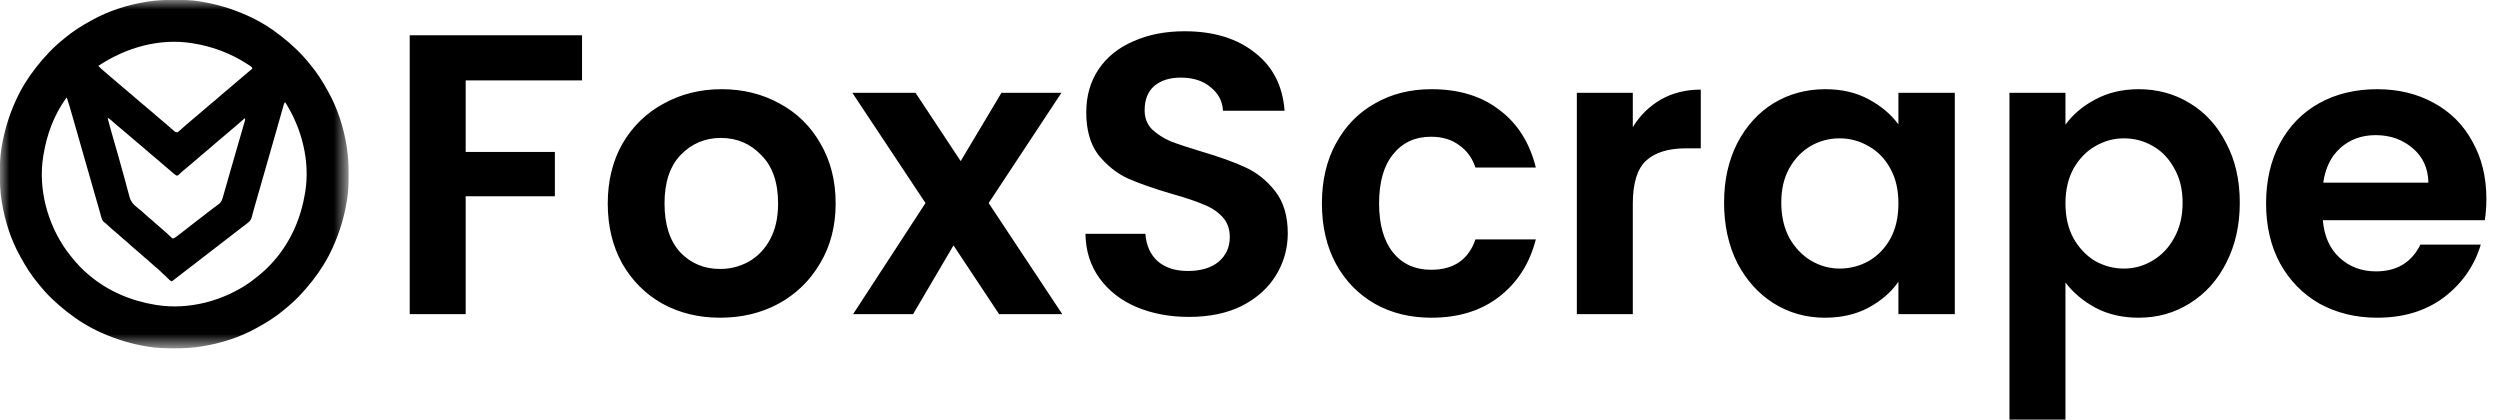 <svg width="131" height="22" viewBox="0 0 131 22" fill="none" xmlns="http://www.w3.org/2000/svg">
<g clip-path="url(#clip0_2621_3885)">
<mask id="mask0_2621_3885" style="mask-type:luminance" maskUnits="userSpaceOnUse" x="0" y="0" width="19" height="19">
<path d="M18.26 0H0V18.244H18.26V0Z" fill="white"/>
</mask>
<g mask="url(#mask0_2621_3885)">
<path d="M9.118 -0.007C9.147 -0.007 9.175 -0.007 9.204 -0.007C9.62 -0.006 10.029 0.003 10.441 0.07C10.466 0.074 10.492 0.077 10.518 0.082C11.343 0.214 12.137 0.45 12.9 0.788C12.92 0.797 12.939 0.805 12.959 0.814C13.582 1.091 14.175 1.455 14.71 1.878C14.729 1.892 14.748 1.907 14.767 1.922C15.299 2.34 15.798 2.807 16.218 3.338C16.238 3.362 16.258 3.385 16.278 3.409C16.622 3.82 16.912 4.284 17.17 4.752C17.179 4.769 17.189 4.786 17.198 4.803C17.69 5.682 18 6.659 18.163 7.65C18.168 7.678 18.172 7.705 18.177 7.734C18.248 8.193 18.269 8.647 18.267 9.111C18.267 9.153 18.267 9.153 18.267 9.196C18.266 9.612 18.257 10.02 18.191 10.432C18.187 10.457 18.183 10.483 18.178 10.509C18.046 11.334 17.81 12.127 17.471 12.889C17.463 12.909 17.454 12.928 17.446 12.948C17.168 13.571 16.804 14.162 16.381 14.698C16.366 14.716 16.352 14.735 16.337 14.754C15.918 15.286 15.451 15.784 14.919 16.204C14.896 16.224 14.872 16.244 14.848 16.264C14.437 16.608 13.973 16.898 13.504 17.155C13.487 17.164 13.47 17.174 13.453 17.183C12.573 17.675 11.595 17.985 10.603 18.147C10.576 18.152 10.548 18.156 10.52 18.161C10.06 18.232 9.606 18.253 9.142 18.252C9.114 18.252 9.085 18.252 9.056 18.252C8.64 18.25 8.231 18.241 7.819 18.175C7.794 18.171 7.768 18.167 7.742 18.163C6.917 18.031 6.123 17.794 5.36 17.456C5.34 17.448 5.321 17.439 5.301 17.431C4.678 17.153 4.086 16.79 3.55 16.367C3.531 16.352 3.513 16.338 3.493 16.323C2.961 15.904 2.462 15.438 2.042 14.906C2.022 14.883 2.002 14.86 1.982 14.835C1.638 14.425 1.348 13.961 1.091 13.492C1.081 13.475 1.072 13.459 1.062 13.441C0.57 12.562 0.26 11.585 0.097 10.594C0.093 10.567 0.088 10.539 0.083 10.511C0.012 10.052 -0.009 9.598 -0.007 9.134C-0.007 9.106 -0.007 9.078 -0.007 9.049C-0.006 8.632 0.003 8.224 0.07 7.812C0.074 7.787 0.078 7.761 0.082 7.735C0.214 6.911 0.45 6.118 0.789 5.355C0.797 5.336 0.806 5.317 0.815 5.297C1.092 4.674 1.456 4.082 1.879 3.547C1.901 3.519 1.901 3.519 1.923 3.49C2.342 2.959 2.809 2.46 3.341 2.04C3.365 2.02 3.388 2.001 3.412 1.98C3.823 1.637 4.287 1.347 4.756 1.09C4.773 1.08 4.79 1.071 4.807 1.061C5.687 0.569 6.665 0.259 7.657 0.097C7.698 0.09 7.698 0.09 7.74 0.083C8.2 0.012 8.654 -0.009 9.118 -0.007ZM5.151 3.454C5.239 3.545 5.332 3.628 5.428 3.711C5.443 3.724 5.458 3.737 5.474 3.75C5.521 3.791 5.568 3.831 5.615 3.871C5.643 3.896 5.671 3.92 5.699 3.944C5.842 4.066 5.984 4.188 6.128 4.309C6.234 4.398 6.339 4.489 6.445 4.579C6.535 4.656 6.626 4.734 6.717 4.81C6.836 4.91 6.954 5.011 7.071 5.112C7.174 5.2 7.277 5.288 7.381 5.375C7.474 5.454 7.567 5.533 7.66 5.613C7.756 5.696 7.854 5.778 7.953 5.858C8.054 5.94 8.151 6.027 8.248 6.115C8.306 6.167 8.366 6.216 8.427 6.265C8.531 6.349 8.632 6.435 8.733 6.523C8.747 6.536 8.762 6.548 8.777 6.561C8.85 6.625 8.923 6.688 8.996 6.752C9.023 6.776 9.05 6.799 9.076 6.823C9.089 6.834 9.101 6.845 9.114 6.856C9.185 6.918 9.205 6.931 9.304 6.931C9.36 6.889 9.412 6.846 9.464 6.798C9.495 6.77 9.526 6.743 9.558 6.715C9.573 6.701 9.589 6.686 9.605 6.672C9.675 6.61 9.746 6.549 9.817 6.488C9.831 6.477 9.844 6.465 9.858 6.454C9.96 6.366 10.062 6.28 10.165 6.193C10.257 6.115 10.349 6.037 10.441 5.958C10.557 5.858 10.674 5.759 10.791 5.66C10.885 5.581 10.978 5.501 11.07 5.422C11.167 5.339 11.264 5.257 11.363 5.177C11.465 5.094 11.562 5.008 11.659 4.92C11.717 4.868 11.777 4.819 11.838 4.77C11.957 4.673 12.073 4.573 12.188 4.473C12.295 4.38 12.402 4.289 12.51 4.198C12.602 4.12 12.694 4.042 12.786 3.963C12.931 3.838 13.078 3.715 13.225 3.593C13.2 3.517 13.19 3.509 13.126 3.466C13.101 3.449 13.101 3.449 13.076 3.433C13.059 3.421 13.041 3.41 13.022 3.398C13.004 3.385 12.985 3.373 12.966 3.361C12.088 2.792 11.147 2.439 10.116 2.272C10.098 2.269 10.08 2.266 10.062 2.263C8.344 1.988 6.575 2.501 5.151 3.454ZM3.48 5.123C2.828 6.013 2.45 7.055 2.274 8.137C2.271 8.155 2.268 8.173 2.265 8.192C1.992 9.895 2.486 11.728 3.48 13.121C3.555 13.224 3.633 13.323 3.712 13.422C3.729 13.443 3.745 13.464 3.762 13.486C4.017 13.805 4.304 14.11 4.617 14.373C4.635 14.389 4.635 14.389 4.654 14.404C5.652 15.254 6.857 15.764 8.144 15.973C8.162 15.976 8.18 15.979 8.199 15.982C9.904 16.254 11.738 15.761 13.133 14.767C13.235 14.692 13.335 14.615 13.434 14.535C13.455 14.519 13.476 14.503 13.497 14.486C13.817 14.231 14.122 13.944 14.385 13.631C14.396 13.619 14.406 13.607 14.417 13.595C15.267 12.597 15.777 11.393 15.986 10.107C15.989 10.089 15.992 10.071 15.995 10.053C16.254 8.436 15.814 6.722 14.942 5.355C14.881 5.416 14.868 5.482 14.846 5.563C14.839 5.588 14.839 5.588 14.831 5.614C14.815 5.671 14.799 5.729 14.783 5.786C14.771 5.828 14.759 5.87 14.747 5.912C14.721 6.003 14.695 6.095 14.669 6.187C14.627 6.335 14.585 6.483 14.543 6.631C14.536 6.657 14.528 6.682 14.521 6.709C14.505 6.762 14.49 6.816 14.475 6.869C14.451 6.953 14.428 7.036 14.404 7.12C14.205 7.819 14.004 8.517 13.804 9.215C13.756 9.382 13.709 9.548 13.661 9.714C13.62 9.855 13.58 9.997 13.539 10.138C13.516 10.22 13.492 10.303 13.469 10.385C13.462 10.408 13.462 10.408 13.455 10.432C13.446 10.462 13.437 10.493 13.429 10.524C13.408 10.597 13.387 10.67 13.365 10.743C13.326 10.878 13.288 11.013 13.253 11.15C13.246 11.175 13.239 11.201 13.232 11.227C13.22 11.274 13.208 11.321 13.196 11.368C13.152 11.53 13.081 11.609 12.947 11.707C12.916 11.732 12.884 11.756 12.853 11.781C12.821 11.805 12.789 11.829 12.757 11.853C12.722 11.88 12.687 11.906 12.652 11.933C12.635 11.946 12.618 11.959 12.601 11.972C12.395 12.128 12.191 12.286 11.988 12.445C11.836 12.563 11.684 12.68 11.531 12.797C11.481 12.835 11.431 12.874 11.381 12.912C11.307 12.969 11.233 13.026 11.159 13.083C11.014 13.194 10.869 13.306 10.725 13.418C10.572 13.537 10.419 13.655 10.265 13.773C10.125 13.879 9.987 13.986 9.848 14.094C9.698 14.211 9.548 14.327 9.397 14.443C9.369 14.464 9.342 14.485 9.315 14.506C9.301 14.516 9.287 14.527 9.273 14.538C9.235 14.567 9.198 14.596 9.16 14.625C9.108 14.665 9.055 14.705 9.002 14.744C8.916 14.708 8.864 14.656 8.799 14.589C8.715 14.502 8.628 14.421 8.537 14.343C8.49 14.302 8.447 14.258 8.404 14.214C8.315 14.124 8.219 14.046 8.121 13.967C8.045 13.904 7.972 13.838 7.9 13.77C7.79 13.667 7.676 13.57 7.558 13.475C7.476 13.407 7.398 13.335 7.32 13.262C7.245 13.193 7.169 13.128 7.09 13.065C6.979 12.976 6.875 12.881 6.771 12.784C6.674 12.693 6.572 12.608 6.468 12.525C6.385 12.457 6.307 12.384 6.229 12.312C6.155 12.243 6.078 12.178 5.999 12.114C5.887 12.024 5.781 11.929 5.676 11.83C5.594 11.753 5.51 11.68 5.42 11.612C5.319 11.492 5.287 11.3 5.245 11.152C5.239 11.129 5.232 11.107 5.226 11.083C5.204 11.008 5.182 10.932 5.161 10.857C5.145 10.802 5.129 10.747 5.114 10.693C5.08 10.575 5.046 10.457 5.013 10.34C4.964 10.168 4.915 9.997 4.865 9.826C4.784 9.543 4.703 9.26 4.622 8.977C4.602 8.907 4.582 8.837 4.562 8.767C4.557 8.75 4.552 8.732 4.547 8.715C4.396 8.188 4.246 7.662 4.095 7.135C4.039 6.942 3.984 6.75 3.929 6.557C3.891 6.424 3.853 6.292 3.815 6.159C3.793 6.082 3.771 6.005 3.749 5.929C3.725 5.845 3.701 5.761 3.677 5.678C3.67 5.654 3.663 5.629 3.656 5.605C3.61 5.443 3.558 5.283 3.504 5.123C3.496 5.123 3.488 5.123 3.48 5.123ZM5.638 6.166C5.699 6.415 5.765 6.662 5.836 6.908C5.853 6.969 5.871 7.03 5.888 7.091C5.946 7.295 6.005 7.499 6.064 7.703C6.099 7.823 6.133 7.943 6.167 8.062C6.174 8.086 6.181 8.11 6.188 8.135C6.285 8.469 6.378 8.804 6.468 9.14C6.504 9.274 6.541 9.408 6.578 9.542C6.612 9.668 6.646 9.795 6.679 9.921C6.7 10 6.722 10.079 6.744 10.158C6.753 10.194 6.763 10.23 6.772 10.266C6.845 10.557 6.983 10.711 7.216 10.896C7.239 10.915 7.263 10.934 7.287 10.954C7.327 10.986 7.367 11.019 7.407 11.051C7.481 11.113 7.551 11.177 7.622 11.243C7.732 11.347 7.846 11.444 7.964 11.538C8.046 11.607 8.124 11.679 8.203 11.752C8.277 11.82 8.353 11.886 8.433 11.949C8.531 12.028 8.624 12.111 8.717 12.197C8.73 12.209 8.742 12.22 8.755 12.233C8.811 12.284 8.866 12.335 8.92 12.388C8.944 12.41 8.944 12.41 8.969 12.433C8.983 12.446 8.996 12.459 9.01 12.472C9.048 12.5 9.048 12.5 9.093 12.488C9.175 12.461 9.239 12.404 9.307 12.352C9.331 12.333 9.331 12.333 9.356 12.314C9.409 12.274 9.461 12.234 9.513 12.194C9.53 12.181 9.547 12.168 9.564 12.154C9.669 12.073 9.773 11.992 9.877 11.911C9.967 11.841 10.057 11.771 10.147 11.701C10.164 11.688 10.181 11.674 10.2 11.66C10.349 11.544 10.499 11.428 10.65 11.313C10.713 11.265 10.776 11.216 10.838 11.168C10.913 11.11 10.988 11.053 11.063 10.995C11.101 10.967 11.138 10.938 11.175 10.909C11.23 10.867 11.286 10.825 11.342 10.784C11.371 10.762 11.401 10.74 11.43 10.717C11.444 10.707 11.457 10.698 11.472 10.687C11.611 10.582 11.648 10.442 11.694 10.28C11.698 10.266 11.702 10.252 11.706 10.237C11.72 10.189 11.734 10.141 11.747 10.093C11.757 10.058 11.768 10.023 11.777 9.988C11.805 9.892 11.832 9.797 11.86 9.701C11.888 9.6 11.917 9.499 11.946 9.397C11.959 9.355 11.971 9.313 11.983 9.27C11.989 9.249 11.995 9.228 12.001 9.206C12.02 9.139 12.039 9.072 12.058 9.006C12.153 8.676 12.248 8.346 12.343 8.017C12.39 7.855 12.437 7.694 12.483 7.532C12.522 7.4 12.56 7.267 12.599 7.135C12.635 7.009 12.671 6.883 12.708 6.758C12.721 6.711 12.735 6.665 12.748 6.618C12.767 6.554 12.785 6.491 12.803 6.427C12.812 6.399 12.812 6.399 12.82 6.37C12.852 6.279 12.852 6.279 12.831 6.19C12.817 6.202 12.803 6.215 12.789 6.228C12.685 6.322 12.58 6.414 12.471 6.503C12.388 6.57 12.307 6.639 12.228 6.711C12.13 6.8 12.03 6.883 11.927 6.966C11.844 7.034 11.763 7.104 11.682 7.175C11.581 7.264 11.478 7.351 11.373 7.436C11.293 7.501 11.214 7.568 11.137 7.639C11.06 7.709 10.982 7.776 10.901 7.841C10.781 7.938 10.665 8.038 10.55 8.138C10.444 8.231 10.336 8.322 10.229 8.413C10.136 8.491 10.043 8.571 9.951 8.65C9.834 8.75 9.716 8.848 9.597 8.944C9.512 9.015 9.433 9.091 9.355 9.167C9.304 9.203 9.304 9.203 9.258 9.203C9.197 9.173 9.151 9.137 9.1 9.093C9.066 9.065 9.066 9.065 9.032 9.036C8.919 8.94 8.807 8.843 8.695 8.746C8.604 8.666 8.512 8.588 8.419 8.51C8.326 8.432 8.233 8.353 8.141 8.273C8.045 8.19 7.947 8.108 7.848 8.028C7.747 7.946 7.649 7.86 7.553 7.771C7.494 7.72 7.435 7.67 7.374 7.621C7.255 7.525 7.139 7.425 7.023 7.324C6.917 7.232 6.81 7.14 6.702 7.05C6.609 6.971 6.516 6.892 6.424 6.813C6.328 6.73 6.23 6.648 6.131 6.568C6.028 6.484 5.93 6.397 5.833 6.307C5.771 6.254 5.706 6.211 5.638 6.166Z" fill="black"/>
</g>
<path d="M30.499 1.848V4.213H24.402V7.96H29.075V10.284H24.402V16.459H21.469V1.848H30.499ZM37.733 16.648C36.616 16.648 35.61 16.404 34.716 15.915C33.822 15.413 33.117 14.708 32.6 13.801C32.097 12.894 31.846 11.847 31.846 10.661C31.846 9.475 32.105 8.428 32.621 7.521C33.152 6.614 33.871 5.916 34.779 5.427C35.687 4.925 36.7 4.674 37.817 4.674C38.935 4.674 39.947 4.925 40.855 5.427C41.763 5.916 42.475 6.614 42.992 7.521C43.523 8.428 43.788 9.475 43.788 10.661C43.788 11.847 43.516 12.894 42.971 13.801C42.441 14.708 41.714 15.413 40.792 15.915C39.885 16.404 38.865 16.648 37.733 16.648ZM37.733 14.094C38.264 14.094 38.76 13.968 39.221 13.717C39.696 13.452 40.073 13.061 40.352 12.545C40.632 12.028 40.772 11.4 40.772 10.661C40.772 9.558 40.478 8.714 39.891 8.128C39.319 7.528 38.614 7.228 37.775 7.228C36.937 7.228 36.232 7.528 35.659 8.128C35.1 8.714 34.821 9.558 34.821 10.661C34.821 11.763 35.093 12.615 35.638 13.215C36.197 13.801 36.895 14.094 37.733 14.094ZM52.351 16.459L49.963 12.859L47.847 16.459H44.704L48.496 10.64L44.662 4.862H47.972L50.34 8.442L52.477 4.862H55.62L51.806 10.64L55.662 16.459H52.351ZM62.304 16.606C61.285 16.606 60.363 16.431 59.539 16.083C58.728 15.734 58.086 15.231 57.611 14.575C57.136 13.919 56.892 13.145 56.878 12.252H60.02C60.062 12.852 60.272 13.326 60.649 13.675C61.04 14.024 61.571 14.199 62.241 14.199C62.926 14.199 63.464 14.038 63.855 13.717C64.246 13.382 64.441 12.95 64.441 12.419C64.441 11.987 64.309 11.631 64.043 11.352C63.778 11.072 63.442 10.856 63.038 10.703C62.646 10.535 62.102 10.354 61.403 10.158C60.453 9.879 59.678 9.607 59.078 9.342C58.491 9.063 57.981 8.651 57.548 8.107C57.129 7.549 56.92 6.809 56.92 5.888C56.92 5.023 57.136 4.269 57.569 3.627C58.002 2.985 58.61 2.497 59.392 2.162C60.174 1.813 61.068 1.638 62.074 1.638C63.582 1.638 64.804 2.008 65.74 2.748C66.69 3.474 67.214 4.492 67.312 5.804H64.085C64.057 5.302 63.841 4.89 63.435 4.569C63.044 4.234 62.521 4.067 61.864 4.067C61.292 4.067 60.831 4.213 60.481 4.506C60.146 4.799 59.979 5.225 59.979 5.783C59.979 6.174 60.104 6.502 60.356 6.767C60.621 7.018 60.942 7.228 61.319 7.395C61.711 7.549 62.255 7.73 62.954 7.939C63.904 8.219 64.679 8.498 65.279 8.777C65.88 9.056 66.397 9.475 66.83 10.033C67.263 10.591 67.479 11.324 67.479 12.231C67.479 13.012 67.277 13.738 66.872 14.408C66.467 15.078 65.873 15.615 65.091 16.02C64.309 16.411 63.38 16.606 62.304 16.606ZM69.268 10.661C69.268 9.461 69.512 8.414 70.001 7.521C70.49 6.614 71.168 5.916 72.034 5.427C72.9 4.925 73.891 4.674 75.009 4.674C76.447 4.674 77.635 5.037 78.57 5.762C79.52 6.474 80.156 7.479 80.477 8.777H77.313C77.146 8.274 76.859 7.884 76.454 7.605C76.063 7.311 75.574 7.165 74.988 7.165C74.15 7.165 73.486 7.472 72.997 8.086C72.508 8.686 72.264 9.544 72.264 10.661C72.264 11.763 72.508 12.622 72.997 13.236C73.486 13.836 74.15 14.136 74.988 14.136C76.175 14.136 76.95 13.605 77.313 12.545H80.477C80.156 13.801 79.52 14.799 78.57 15.538C77.621 16.278 76.433 16.648 75.009 16.648C73.891 16.648 72.9 16.404 72.034 15.915C71.168 15.413 70.49 14.715 70.001 13.822C69.512 12.915 69.268 11.861 69.268 10.661ZM85.559 6.662C85.936 6.048 86.425 5.567 87.026 5.218C87.64 4.869 88.339 4.695 89.121 4.695V7.772H88.346C87.424 7.772 86.725 7.988 86.251 8.421C85.79 8.854 85.559 9.607 85.559 10.682V16.459H82.626V4.862H85.559V6.662ZM90.342 10.619C90.342 9.447 90.573 8.407 91.034 7.5C91.509 6.593 92.144 5.895 92.94 5.406C93.75 4.918 94.651 4.674 95.643 4.674C96.509 4.674 97.263 4.848 97.906 5.197C98.562 5.546 99.086 5.986 99.477 6.516V4.862H102.432V16.459H99.477V14.764C99.1 15.308 98.576 15.762 97.906 16.125C97.249 16.473 96.488 16.648 95.622 16.648C94.644 16.648 93.75 16.397 92.94 15.894C92.144 15.392 91.509 14.687 91.034 13.78C90.573 12.859 90.342 11.805 90.342 10.619ZM99.477 10.661C99.477 9.949 99.338 9.342 99.058 8.84C98.779 8.323 98.402 7.932 97.927 7.667C97.452 7.388 96.942 7.249 96.397 7.249C95.853 7.249 95.35 7.381 94.889 7.646C94.428 7.912 94.051 8.302 93.758 8.819C93.478 9.321 93.339 9.921 93.339 10.619C93.339 11.317 93.478 11.931 93.758 12.461C94.051 12.977 94.428 13.375 94.889 13.654C95.364 13.933 95.867 14.073 96.397 14.073C96.942 14.073 97.452 13.94 97.927 13.675C98.402 13.396 98.779 13.005 99.058 12.503C99.338 11.987 99.477 11.373 99.477 10.661ZM108.23 6.537C108.607 6.007 109.124 5.567 109.78 5.218C110.45 4.855 111.212 4.674 112.064 4.674C113.055 4.674 113.949 4.918 114.745 5.406C115.556 5.895 116.191 6.593 116.652 7.5C117.127 8.393 117.365 9.433 117.365 10.619C117.365 11.805 117.127 12.859 116.652 13.78C116.191 14.687 115.556 15.392 114.745 15.894C113.949 16.397 113.055 16.648 112.064 16.648C111.212 16.648 110.457 16.473 109.801 16.125C109.158 15.776 108.635 15.336 108.23 14.806V21.986H105.296V4.862H108.23V6.537ZM114.368 10.619C114.368 9.921 114.222 9.321 113.928 8.819C113.649 8.302 113.272 7.912 112.797 7.646C112.336 7.381 111.833 7.249 111.289 7.249C110.758 7.249 110.255 7.388 109.78 7.667C109.319 7.932 108.942 8.323 108.649 8.84C108.369 9.356 108.23 9.963 108.23 10.661C108.23 11.359 108.369 11.966 108.649 12.482C108.942 12.998 109.319 13.396 109.78 13.675C110.255 13.94 110.758 14.073 111.289 14.073C111.833 14.073 112.336 13.933 112.797 13.654C113.272 13.375 113.649 12.977 113.928 12.461C114.222 11.945 114.368 11.331 114.368 10.619ZM130.286 10.41C130.286 10.828 130.258 11.205 130.202 11.54H121.717C121.787 12.377 122.08 13.033 122.597 13.508C123.114 13.982 123.749 14.22 124.503 14.22C125.593 14.22 126.368 13.752 126.829 12.817H129.993C129.658 13.933 129.015 14.854 128.065 15.58C127.115 16.292 125.949 16.648 124.566 16.648C123.449 16.648 122.443 16.404 121.549 15.915C120.669 15.413 119.978 14.708 119.475 13.801C118.986 12.894 118.742 11.847 118.742 10.661C118.742 9.461 118.986 8.407 119.475 7.5C119.964 6.593 120.648 5.895 121.528 5.406C122.408 4.918 123.421 4.674 124.566 4.674C125.67 4.674 126.654 4.911 127.52 5.386C128.4 5.86 129.078 6.537 129.553 7.416C130.042 8.281 130.286 9.279 130.286 10.41ZM127.248 9.572C127.234 8.819 126.962 8.219 126.431 7.772C125.9 7.311 125.251 7.081 124.482 7.081C123.756 7.081 123.141 7.304 122.639 7.751C122.15 8.184 121.849 8.791 121.738 9.572H127.248Z" fill="black"/>
</g>
<defs>
<clipPath id="clip0_2621_3885">
<rect width="131" height="22" fill="white"/>
</clipPath>
</defs>
</svg>
